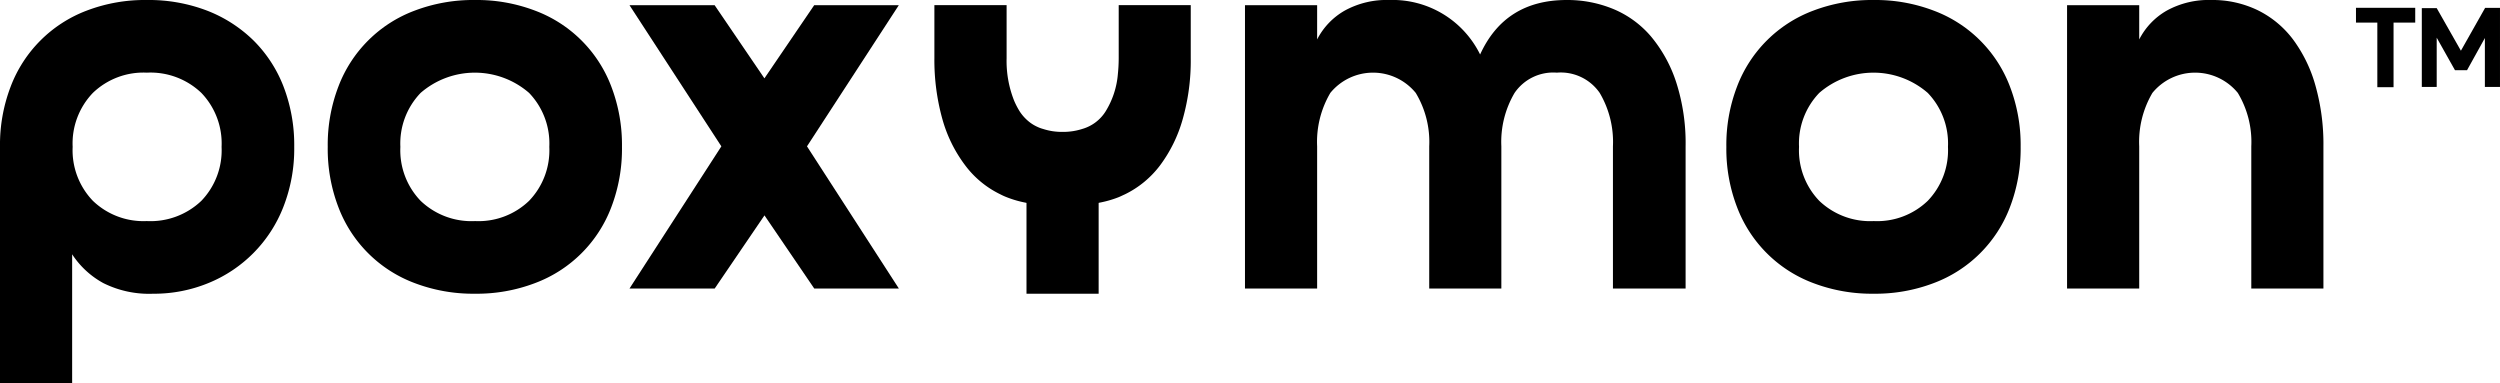 <svg xmlns="http://www.w3.org/2000/svg" xmlns:xlink="http://www.w3.org/1999/xlink" width="266.129" height="40.77" viewBox="0 0 266.129 40.77">
  <defs>
    <clipPath id="clip-path">
      <rect id="Rectangle_10" data-name="Rectangle 10" width="266.129" height="40.77" fill="none"/>
    </clipPath>
  </defs>
  <g id="Group_12" data-name="Group 12" transform="translate(0 0)">
    <path id="Path_232" data-name="Path 232" d="M532.947,3.336V1.762h6.307V3.336h-2.308v6.878H535.22V3.336Z" transform="translate(-282.149 -0.933)"/>
    <path id="Path_233" data-name="Path 233" d="M554.576,1.787,552,6.345,549.423,1.81h-1.586V10.2h1.586V4.958l1.946,3.463h1.282l1.9-3.427V10.2h1.609V1.787Z" transform="translate(-290.032 -0.946)"/>
    <g id="Group_11" data-name="Group 11" transform="translate(0 0)">
      <g id="Group_10" data-name="Group 10" clip-path="url(#clip-path)">
        <path id="Path_234" data-name="Path 234" d="M15.634,0a17.374,17.374,0,0,1,6.409,1.132,14.576,14.576,0,0,1,4.943,3.176,14.029,14.029,0,0,1,3.2,4.917,17.33,17.33,0,0,1,1.135,6.409,16.947,16.947,0,0,1-1.162,6.408,14.371,14.371,0,0,1-7.982,8.093A15.243,15.243,0,0,1,16.3,31.268a10.9,10.9,0,0,1-5.3-1.132A9.266,9.266,0,0,1,7.68,27.069v13.7H0V15.634A17.321,17.321,0,0,1,1.133,9.225,13.924,13.924,0,0,1,9.225,1.132,17.368,17.368,0,0,1,15.634,0m0,23.534a7.841,7.841,0,0,0,5.8-2.155,7.759,7.759,0,0,0,2.154-5.744,7.762,7.762,0,0,0-2.154-5.746,7.841,7.841,0,0,0-5.8-2.155A7.766,7.766,0,0,0,9.888,9.888a7.769,7.769,0,0,0-2.154,5.746,7.766,7.766,0,0,0,2.154,5.744,7.766,7.766,0,0,0,5.746,2.155" transform="translate(0 0)"/>
        <path id="Path_235" data-name="Path 235" d="M89.826,0a17.418,17.418,0,0,1,6.38,1.132,13.864,13.864,0,0,1,8.123,8.093,17.359,17.359,0,0,1,1.131,6.409,17.35,17.35,0,0,1-1.131,6.408,13.864,13.864,0,0,1-8.123,8.093,17.418,17.418,0,0,1-6.38,1.132,17.569,17.569,0,0,1-6.434-1.132,13.864,13.864,0,0,1-8.123-8.093,17.35,17.35,0,0,1-1.131-6.408,17.359,17.359,0,0,1,1.131-6.409,13.864,13.864,0,0,1,8.123-8.093A17.569,17.569,0,0,1,89.826,0m0,23.534a7.764,7.764,0,0,0,5.745-2.155,7.761,7.761,0,0,0,2.154-5.744,7.763,7.763,0,0,0-2.154-5.746,8.808,8.808,0,0,0-11.544,0,7.764,7.764,0,0,0-2.157,5.746,7.761,7.761,0,0,0,2.157,5.744,7.833,7.833,0,0,0,5.8,2.155" transform="translate(-39.25 0)"/>
        <path id="Path_236" data-name="Path 236" d="M151.463,1.173l5.3,7.789,5.3-7.789h9.007L161.295,16.2l9.781,15.137h-9.007l-5.3-7.789-5.3,7.789H142.4L152.18,16.2,142.4,1.173Z" transform="translate(-75.39 -0.621)"/>
        <path id="Path_237" data-name="Path 237" d="M315.884,0a12.807,12.807,0,0,1,4.974.967,10.624,10.624,0,0,1,4.005,2.928,14.721,14.721,0,0,1,2.68,4.889,21.149,21.149,0,0,1,.992,6.795V30.716H320.8V15.578a10.263,10.263,0,0,0-1.41-5.69,5.041,5.041,0,0,0-4.559-2.154,4.984,4.984,0,0,0-4.5,2.154,10.263,10.263,0,0,0-1.41,5.69V30.716h-7.678V15.578a10.1,10.1,0,0,0-1.437-5.69,5.869,5.869,0,0,0-9.088,0,10.267,10.267,0,0,0-1.407,5.69V30.716h-7.681V.552h7.681V4.2a7.436,7.436,0,0,1,2.928-3.066A9.257,9.257,0,0,1,296.992,0a10.39,10.39,0,0,1,9.669,5.8q2.65-5.8,9.224-5.8" transform="translate(-149.1 0)"/>
        <path id="Path_238" data-name="Path 238" d="M406.212,0a17.418,17.418,0,0,1,6.38,1.132,13.87,13.87,0,0,1,8.12,8.093,17.369,17.369,0,0,1,1.135,6.409,17.36,17.36,0,0,1-1.135,6.408,13.87,13.87,0,0,1-8.12,8.093,17.418,17.418,0,0,1-6.38,1.132,17.585,17.585,0,0,1-6.438-1.132,13.87,13.87,0,0,1-8.12-8.093,17.283,17.283,0,0,1-1.135-6.408,17.292,17.292,0,0,1,1.135-6.409,13.87,13.87,0,0,1,8.12-8.093A17.585,17.585,0,0,1,406.212,0m0,23.534a7.77,7.77,0,0,0,5.745-2.155,7.761,7.761,0,0,0,2.154-5.744,7.763,7.763,0,0,0-2.154-5.746,8.812,8.812,0,0,0-11.547,0,7.762,7.762,0,0,0-2.154,5.746,7.759,7.759,0,0,0,2.154,5.744,7.841,7.841,0,0,0,5.8,2.155" transform="translate(-206.746 0)"/>
        <path id="Path_239" data-name="Path 239" d="M482.952,0a11.063,11.063,0,0,1,4.916,1.077,10.484,10.484,0,0,1,3.758,3.094,14.985,14.985,0,0,1,2.4,4.917,22.912,22.912,0,0,1,.856,6.491V30.716h-7.678V15.578a10.1,10.1,0,0,0-1.437-5.69,5.869,5.869,0,0,0-9.088,0,10.268,10.268,0,0,0-1.406,5.69V30.716h-7.681V.552h7.681V4.2A7.429,7.429,0,0,1,478.2,1.132,9.254,9.254,0,0,1,482.952,0" transform="translate(-247.55 0)"/>
        <path id="Path_240" data-name="Path 240" d="M238.656,1.163V6.811A22.8,22.8,0,0,1,237.8,13.3a15.022,15.022,0,0,1-2.4,4.905,10.364,10.364,0,0,1-3.757,3.1c-.226.1-.435.208-.661.3a11.328,11.328,0,0,1-4.262.783,10.607,10.607,0,0,1-1.7-.122,10.839,10.839,0,0,1-1.722.122,11.175,11.175,0,0,1-4.244-.783c-.226-.087-.452-.191-.661-.3a10.223,10.223,0,0,1-3.757-3.1,14.707,14.707,0,0,1-2.418-4.905,23.438,23.438,0,0,1-.852-6.488V1.163h7.688V6.811a11.427,11.427,0,0,0,.8,4.522,8.19,8.19,0,0,0,.608,1.166,4.676,4.676,0,0,0,.818.939,4.134,4.134,0,0,0,1.043.678,3.657,3.657,0,0,0,.609.226,6.417,6.417,0,0,0,2.088.313,6.567,6.567,0,0,0,2.087-.313,4.338,4.338,0,0,0,2.47-1.844A8.935,8.935,0,0,0,230.9,8.481a16.69,16.69,0,0,0,.087-1.67V1.163Z" transform="translate(-111.899 -0.616)"/>
        <rect id="Rectangle_9" data-name="Rectangle 9" width="7.68" height="11.314" transform="translate(109.272 19.954)"/>
      </g>
    </g>
  </g>
</svg>
